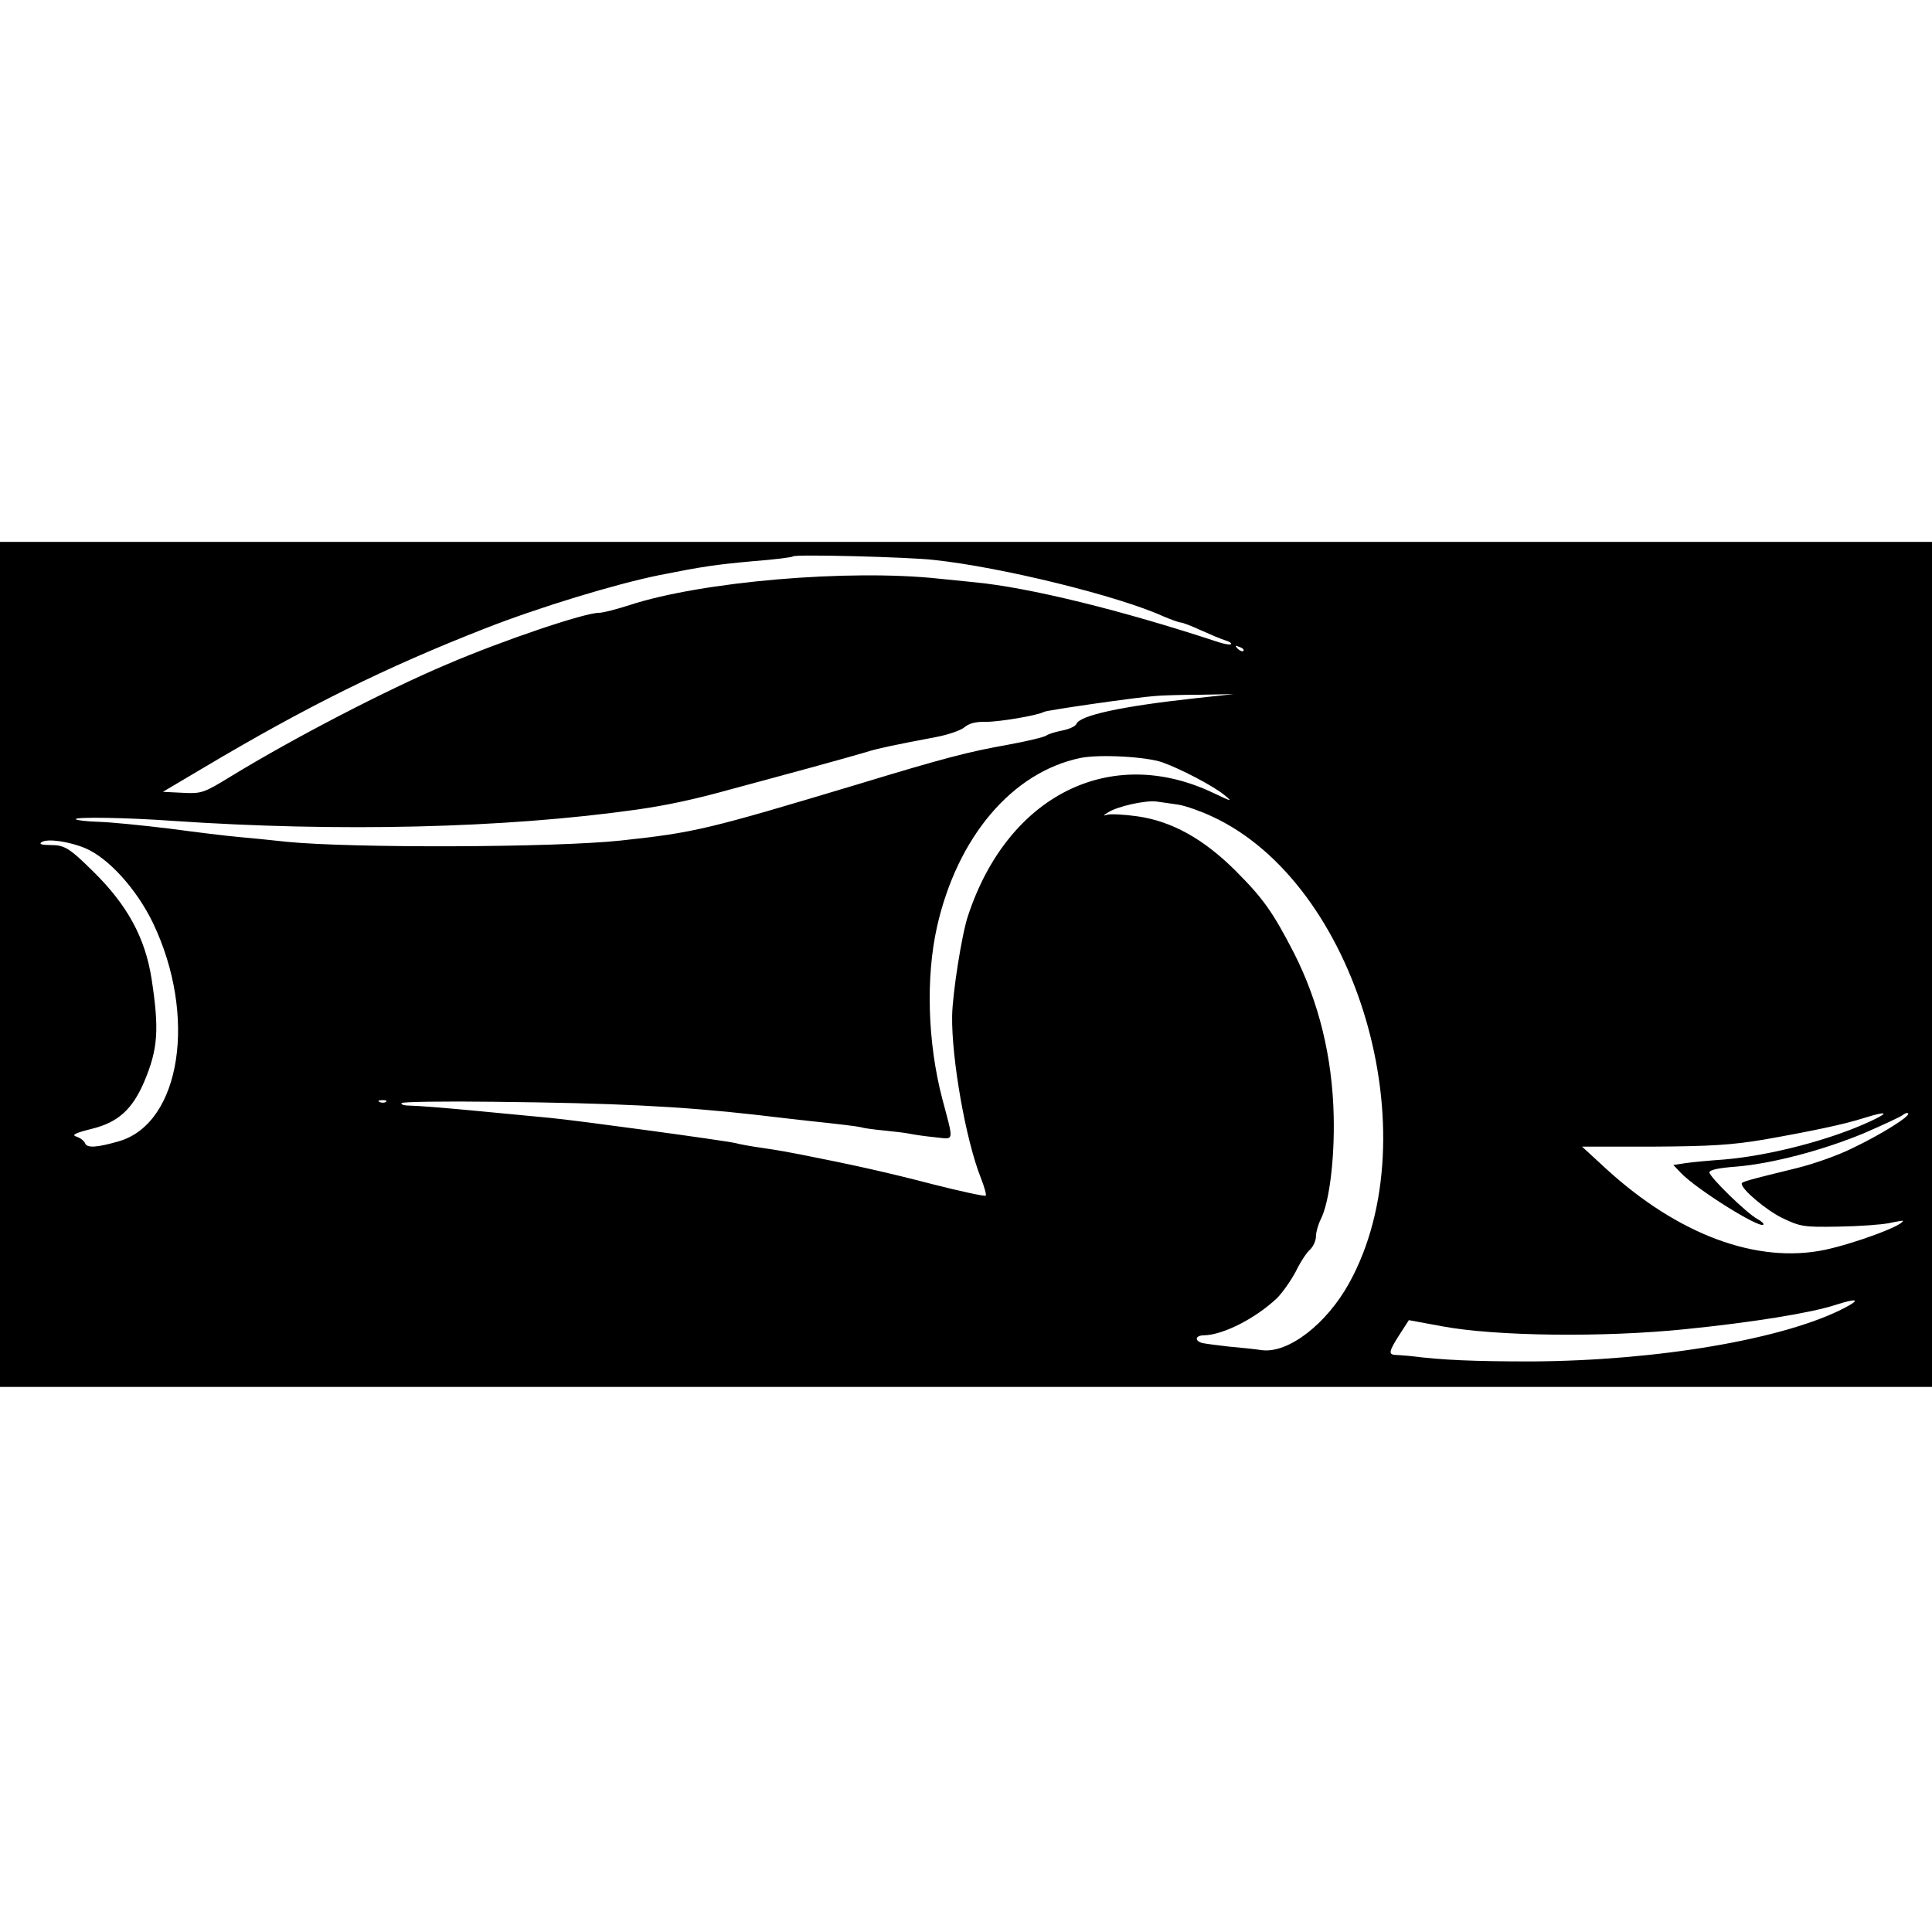 <?xml version="1.0" standalone="no"?>
<!DOCTYPE svg PUBLIC "-//W3C//DTD SVG 20010904//EN"
 "http://www.w3.org/TR/2001/REC-SVG-20010904/DTD/svg10.dtd">
<svg version="1.0" xmlns="http://www.w3.org/2000/svg"
 width="599pt" height="599pt" viewBox="0 0 599 599"
 preserveAspectRatio="xMidYMid meet">
<g transform="translate(0,599) scale(0.1,-0.1)"
fill="#000000" stroke="none">
<path d="M0 3000 l0 -1310 2995 0 2995 0 0 1310 0 1310 -2995 0 -2995 0 0
-1310z m2895 1254 c209 -22 574 -112 712 -175 24 -10 48 -19 54 -19 5 0 34
-11 62 -24 29 -13 62 -27 75 -31 13 -4 21 -9 19 -12 -3 -3 -20 0 -39 6 -300
99 -588 170 -759 186 -30 3 -79 8 -109 11 -279 30 -735 -9 -958 -82 -40 -13
-83 -24 -95 -24 -45 0 -297 -85 -472 -160 -187 -79 -476 -229 -669 -347 -85
-52 -91 -54 -150 -51 l-61 3 125 74 c321 191 566 312 875 433 166 65 402 137
540 165 136 27 171 32 289 43 66 5 122 12 125 15 6 7 358 -2 436 -11z m960
-282 c-3 -3 -11 0 -18 7 -9 10 -8 11 6 5 10 -3 15 -9 12 -12z m-150 -147
c-229 -25 -358 -53 -368 -80 -3 -7 -23 -16 -44 -20 -21 -4 -43 -11 -48 -15 -6
-5 -60 -18 -120 -29 -119 -21 -197 -41 -460 -121 -473 -142 -509 -151 -740
-176 -204 -22 -833 -24 -1035 -4 -47 5 -114 12 -150 15 -36 3 -133 15 -215 26
-83 10 -181 20 -219 21 -37 1 -69 5 -71 8 -5 8 162 5 300 -5 514 -35 1030 -23
1440 35 91 13 177 31 295 64 52 14 160 43 240 65 80 22 159 44 175 49 30 10
85 22 218 47 37 7 77 21 87 30 14 12 35 18 67 17 43 0 161 20 180 31 9 5 285
45 343 49 19 2 82 4 140 4 l105 2 -120 -13z m-100 -199 c58 -21 155 -72 190
-100 28 -23 25 -22 -32 5 -320 153 -639 -7 -762 -381 -19 -56 -48 -241 -49
-310 -2 -132 42 -384 89 -502 11 -28 18 -53 15 -55 -2 -3 -76 13 -163 35 -138
36 -245 60 -413 93 -25 5 -74 14 -110 19 -36 5 -76 12 -90 16 -34 8 -497 71
-574 78 -33 3 -137 13 -231 22 -93 9 -185 16 -202 16 -18 0 -31 3 -28 8 2 4
132 6 287 4 374 -4 577 -14 808 -40 74 -9 149 -17 165 -19 104 -11 152 -17
165 -20 8 -3 40 -7 70 -10 30 -3 66 -7 80 -10 14 -3 49 -8 79 -11 61 -6 59
-19 22 121 -45 173 -51 374 -16 531 63 279 233 480 445 524 59 12 205 4 255
-14z m50 -131 c22 -4 68 -20 102 -36 451 -207 680 -987 426 -1447 -70 -127
-189 -219 -271 -208 -20 3 -66 8 -102 11 -36 4 -73 9 -82 11 -26 7 -22 24 5
24 58 1 158 51 226 115 17 17 43 54 58 82 14 29 34 60 45 69 10 10 18 28 18
41 0 13 7 37 15 53 26 51 43 184 40 319 -4 184 -46 354 -123 506 -66 128 -96
170 -181 255 -100 100 -199 154 -304 169 -42 6 -84 8 -94 5 -14 -4 -14 -3 2 7
29 19 115 38 150 34 17 -2 48 -7 70 -10z m-3390 -135 c72 -31 158 -126 209
-231 138 -288 87 -620 -104 -677 -69 -20 -100 -22 -106 -7 -3 8 -15 17 -27 21
-16 5 -5 11 47 24 82 20 126 60 163 146 43 102 47 162 23 319 -20 128 -75 229
-182 334 -73 72 -88 81 -131 81 -28 0 -37 3 -28 9 18 12 86 2 136 -19z m932
-786 c-3 -3 -12 -4 -19 -1 -8 3 -5 6 6 6 11 1 17 -2 13 -5z m4603 -60 c-124
-58 -313 -107 -455 -119 -44 -3 -97 -8 -118 -11 l-39 -6 23 -24 c47 -50 243
-173 256 -161 3 3 -6 11 -19 18 -32 17 -148 130 -148 144 0 8 29 14 83 18 111
9 270 51 397 104 58 25 111 50 118 55 7 6 15 9 18 6 8 -8 -83 -65 -173 -108
-44 -22 -121 -49 -170 -61 -155 -38 -173 -43 -173 -49 0 -18 75 -81 125 -106
57 -27 66 -29 175 -27 63 1 134 6 158 11 23 5 42 8 42 7 0 -15 -149 -70 -242
-90 -211 -44 -455 47 -678 251 l-75 69 220 0 c178 1 244 5 345 22 147 26 248
47 310 67 71 22 80 18 20 -10z m-81 -579 c-186 -97 -581 -164 -971 -166 -180
0 -274 4 -378 17 -14 1 -33 3 -42 3 -24 1 -23 10 11 63 l29 45 103 -19 c165
-31 501 -35 754 -9 208 21 388 50 465 75 68 22 81 18 29 -9z"/>
</g>
</svg>
